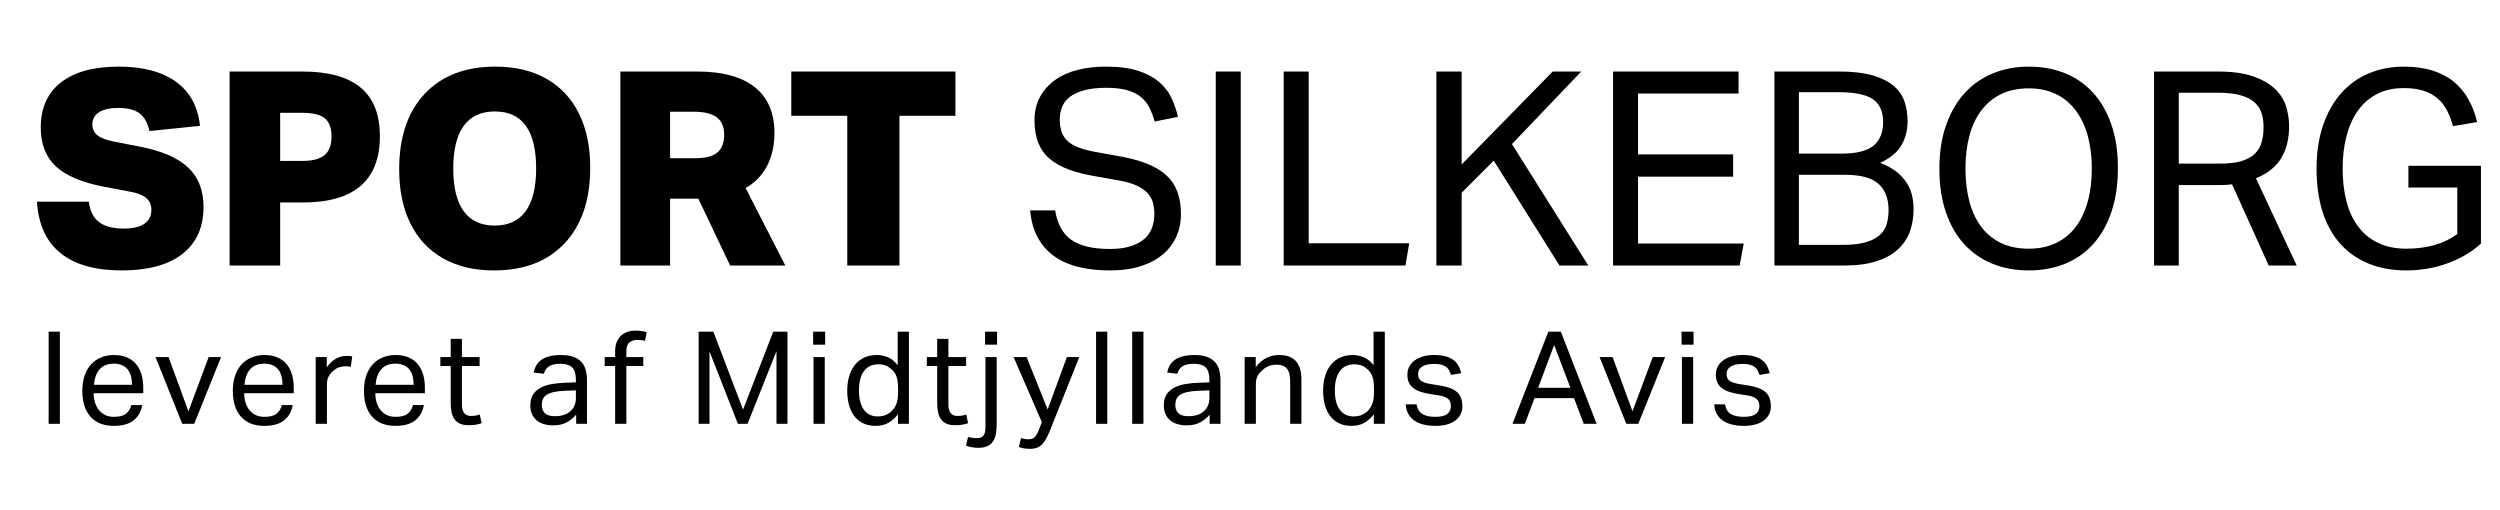<?xml version="1.0" encoding="UTF-8" standalone="no"?>
<svg
   xmlns:dc="http://purl.org/dc/elements/1.1/"
   xmlns:cc="http://creativecommons.org/ns#"
   xmlns:rdf="http://www.w3.org/1999/02/22-rdf-syntax-ns#"
   xmlns:svg="http://www.w3.org/2000/svg"
   xmlns="http://www.w3.org/2000/svg"
   xmlns:sodipodi="http://sodipodi.sourceforge.net/DTD/sodipodi-0.dtd"
   xmlns:inkscape="http://www.inkscape.org/namespaces/inkscape"
   version="1.1"
   id="svg2"
   xml:space="preserve"
   width="981.093"
   height="200"
   viewBox="0 0 981.093 200"
   sodipodi:docname="Sport Silkeborg NEG.ai"><defs
     id="defs6"><clipPath
       clipPathUnits="userSpaceOnUse"
       id="clipPath18"><path
         d="M 0,150 H 735.82 V 0 H 0 Z"
         id="path16" /></clipPath></defs><sodipodi:namedview
     pagecolor="#000000"
     bordercolor="#666666"
     borderopacity="1"
     objecttolerance="10"
     gridtolerance="10"
     guidetolerance="10"
     inkscape:pageopacity="0"
     inkscape:pageshadow="2"
     inkscape:window-width="640"
     inkscape:window-height="480"
     id="namedview4" /><g
     id="g10"
     inkscape:groupmode="layer"
     inkscape:label="Sport Silkeborg NEG"
     transform="matrix(1.333,0,0,-1.333,0,200)"><g
       id="g12"><g
         id="g14"
         clip-path="url(#clipPath18)"><g
           id="g20"
           transform="translate(30.639,95.064)"><path
             d="m 0,0 c -6.507,1.226 -11.24,3.226 -14.2,6 -2.96,2.772 -4.44,6.586 -4.44,11.44 0,5.76 1.986,10.186 5.96,13.28 3.972,3.093 9.64,4.64 17,4.64 7.146,0 12.773,-1.494 16.88,-4.48 4.106,-2.988 6.452,-7.308 7.04,-12.96 L 13.36,16.4 c -0.534,2.4 -1.507,4.132 -2.92,5.2 -1.414,1.066 -3.48,1.6 -6.2,1.6 -2.454,0 -4.347,-0.414 -5.68,-1.24 -1.333,-0.828 -2,-2.04 -2,-3.64 0,-1.334 0.506,-2.4 1.52,-3.2 1.013,-0.8 2.64,-1.414 4.88,-1.84 l 7.76,-1.52 c 6.346,-1.228 11.026,-3.268 14.04,-6.12 3.012,-2.854 4.52,-6.708 4.52,-11.56 0,-6.028 -2.08,-10.654 -6.24,-13.88 -4.16,-3.227 -10.107,-4.841 -17.84,-4.841 -7.787,0 -13.787,1.694 -18,5.081 -4.214,3.386 -6.533,8.44 -6.96,15.16 h 15.28 c 0.32,-2.72 1.32,-4.72 3,-6 1.68,-1.28 4.093,-1.92 7.24,-1.92 2.666,0 4.693,0.466 6.08,1.4 1.387,0.932 2.08,2.306 2.08,4.12 0,1.492 -0.52,2.666 -1.56,3.52 -1.04,0.852 -2.628,1.466 -4.76,1.84 z"
             style="fill:#000000;fill-opacity:1;fill-rule:nonzero;stroke:none"
             id="path22" /></g><g
           id="g24"
           transform="translate(89.04,102.664)"><path
             d="m 0,0 c 2.986,0 5.16,0.573 6.52,1.72 1.36,1.146 2.04,2.973 2.04,5.48 0,2.507 -0.668,4.293 -2,5.36 -1.334,1.066 -3.548,1.6 -6.64,1.6 H -6.56 L -6.56,0 Z m -21.44,-30.8 v 57.12 h 21.36 c 7.68,0 13.413,-1.573 17.2,-4.72 3.786,-3.147 5.68,-7.92 5.68,-14.32 0,-13.013 -7.574,-19.52 -22.72,-19.52 H -6.56 V -30.8 Z"
             style="fill:#000000;fill-opacity:1;fill-rule:nonzero;stroke:none"
             id="path26" /></g><g
           id="g28"
           transform="translate(145.599,83.624)"><path
             d="m 0,0 c 4.052,0 7.106,1.413 9.16,4.24 2.052,2.826 3.08,7.013 3.08,12.56 0,11.2 -4.054,16.8 -12.16,16.8 -4.054,0 -7.108,-1.413 -9.16,-4.24 -2.054,-2.827 -3.08,-7.013 -3.08,-12.56 0,-5.547 1.026,-9.734 3.08,-12.56 C -7.028,1.413 -4,0 0,0 m -0.16,-13.2 c -5.868,0 -10.894,1.2 -15.08,3.6 -4.188,2.4 -7.374,5.827 -9.56,10.28 -2.188,4.453 -3.28,9.746 -3.28,15.88 0,9.493 2.506,16.906 7.52,22.24 5.012,5.333 11.946,8 20.8,8 5.866,0 10.892,-1.2 15.08,-3.6 4.186,-2.4 7.372,-5.827 9.56,-10.28 2.186,-4.454 3.28,-9.747 3.28,-15.88 0,-9.494 -2.508,-16.907 -7.52,-22.24 -5.014,-5.333 -11.948,-8 -20.8,-8"
             style="fill:#000000;fill-opacity:1;fill-rule:nonzero;stroke:none"
             id="path30" /></g><g
           id="g32"
           transform="translate(204.798,103.464)"><path
             d="m 0,0 c 2.933,0 5.066,0.56 6.4,1.68 1.332,1.12 2,2.88 2,5.28 0,2.292 -0.733,3.986 -2.2,5.08 -1.468,1.092 -3.694,1.64 -6.68,1.64 H -7.52 V 0 Z M 10.16,-31.6 0.8,-11.92 H -7.52 V -31.6 H -22.16 V 25.52 H 0.4 c 7.466,0 13.133,-1.534 17,-4.6 3.866,-3.067 5.8,-7.56 5.8,-13.48 0,-3.68 -0.72,-6.908 -2.16,-9.68 C 19.6,-5.014 17.493,-7.2 14.72,-8.8 L 26.4,-31.6 Z"
             style="fill:#000000;fill-opacity:1;fill-rule:nonzero;stroke:none"
             id="path34" /></g><g
           id="g36"
           transform="translate(249.438,71.864)"><path
             d="M 0,0 V 44.08 H -16.48 V 57.12 H 31.84 V 44.08 H 15.36 V 0 Z"
             style="fill:#000000;fill-opacity:1;fill-rule:nonzero;stroke:none"
             id="path38" /></g><g
           id="g40"
           transform="translate(310.64,88.105)"><path
             d="m 0,0 c 0.64,-4 2.226,-6.894 4.76,-8.68 2.532,-1.788 6.305,-2.68 11.319,-2.68 2.507,0 4.601,0.28 6.28,0.84 1.68,0.56 3.027,1.306 4.04,2.24 1.013,0.932 1.733,2.026 2.161,3.28 0.425,1.252 0.639,2.572 0.639,3.96 0,1.12 -0.134,2.2 -0.399,3.24 -0.268,1.04 -0.788,1.986 -1.561,2.84 -0.773,0.852 -1.84,1.6 -3.2,2.24 C 22.68,7.92 20.932,8.426 18.8,8.8 l -7.2,1.28 C 8.772,10.56 6.266,11.2 4.079,12 c -2.187,0.8 -4.04,1.826 -5.559,3.08 -1.52,1.252 -2.668,2.812 -3.441,4.68 -0.773,1.866 -1.159,4.132 -1.159,6.8 0,2.612 0.546,4.906 1.64,6.88 1.092,1.972 2.572,3.626 4.44,4.96 1.866,1.332 4.079,2.32 6.64,2.96 2.559,0.64 5.332,0.96 8.32,0.96 3.786,0 6.946,-0.414 9.479,-1.24 2.533,-0.828 4.6,-1.934 6.201,-3.32 1.599,-1.388 2.812,-2.974 3.639,-4.76 0.826,-1.788 1.453,-3.614 1.88,-5.48 l -6.88,-1.36 c -0.427,1.6 -0.973,3.026 -1.639,4.28 -0.668,1.252 -1.548,2.292 -2.64,3.12 -1.094,0.826 -2.44,1.452 -4.04,1.88 -1.601,0.426 -3.548,0.64 -5.841,0.64 -2.613,0 -4.8,-0.24 -6.559,-0.72 C 6.8,34.88 5.386,34.226 4.319,33.4 3.252,32.572 2.492,31.586 2.039,30.44 1.586,29.292 1.359,28.08 1.359,26.8 c 0,-1.388 0.173,-2.6 0.521,-3.64 0.346,-1.04 0.933,-1.948 1.76,-2.72 0.826,-0.774 1.906,-1.414 3.24,-1.92 1.332,-0.508 2.986,-0.948 4.96,-1.32 l 8,-1.44 c 5.92,-1.12 10.265,-2.974 13.04,-5.56 2.772,-2.588 4.159,-6.387 4.159,-11.4 0,-2.294 -0.439,-4.44 -1.319,-6.44 -0.88,-2 -2.188,-3.748 -3.92,-5.24 -1.735,-1.494 -3.908,-2.668 -6.521,-3.52 -2.613,-0.853 -5.679,-1.281 -9.2,-1.281 -3.359,0 -6.413,0.334 -9.159,1 -2.748,0.667 -5.134,1.721 -7.16,3.161 -2.028,1.44 -3.655,3.28 -4.88,5.52 -1.228,2.24 -1.974,4.906 -2.24,8 z"
             style="fill:#000000;fill-opacity:1;fill-rule:nonzero;stroke:none"
             id="path42" /></g><path
           d="m 357.919,128.984 h 7.359 v -57.12 h -7.359 z"
           style="fill:#000000;fill-opacity:1;fill-rule:nonzero;stroke:none"
           id="path44" /><g
           id="g46"
           transform="translate(377.919,128.984)"><path
             d="M 0,0 H 7.359 V -50.56 H 36.96 l -1.12,-6.56 -35.84,0 z"
             style="fill:#000000;fill-opacity:1;fill-rule:nonzero;stroke:none"
             id="path48" /></g><g
           id="g50"
           transform="translate(422.879,128.984)"><path
             d="M 0,0 H 7.439 V -27.36 L 34.239,0 H 42.64 L 22.239,-21.36 44.72,-57.12 H 36.239 L 16.88,-26.24 7.439,-35.68 v -21.44 l -7.439,0 z"
             style="fill:#000000;fill-opacity:1;fill-rule:nonzero;stroke:none"
             id="path52" /></g><g
           id="g54"
           transform="translate(474.878,128.984)"><path
             d="M 0,0 H 36.96 V -6.48 H 7.359 V -24.4 h 28 v -6.56 h -28 v -19.68 h 31.12 l -1.2,-6.48 -37.279,0 z"
             style="fill:#000000;fill-opacity:1;fill-rule:nonzero;stroke:none"
             id="path56" /></g><g
           id="g58"
           transform="translate(542.558,77.944)"><path
             d="m 0,0 c 2.612,0 4.786,0.24 6.52,0.72 1.732,0.48 3.12,1.16 4.16,2.04 1.04,0.88 1.759,1.946 2.16,3.2 0.399,1.252 0.599,2.68 0.599,4.28 0,3.36 -0.987,5.932 -2.96,7.72 -1.973,1.786 -5.28,2.68 -9.919,2.68 H -12.961 V 0 Z m -0.24,26.88 c 4.319,0 7.412,0.786 9.279,2.36 1.867,1.572 2.801,3.88 2.801,6.92 0,3.092 -1,5.332 -3,6.72 -2,1.386 -5.428,2.08 -10.28,2.08 H -12.961 V 26.88 Z M -20.16,51.04 H -1.2 c 4.052,0 7.386,-0.388 10,-1.16 2.612,-0.774 4.679,-1.814 6.2,-3.12 1.52,-1.307 2.572,-2.854 3.159,-4.64 0.587,-1.787 0.88,-3.694 0.88,-5.72 0,-2.614 -0.6,-4.96 -1.8,-7.04 -1.2,-2.08 -3.294,-3.814 -6.279,-5.2 1.92,-0.747 3.506,-1.614 4.76,-2.6 1.252,-0.988 2.265,-2.08 3.04,-3.28 0.772,-1.2 1.305,-2.454 1.599,-3.76 C 20.652,13.212 20.8,11.866 20.8,10.48 20.8,8.132 20.439,5.96 19.72,3.96 19,1.96 17.84,0.212 16.239,-1.28 14.64,-2.774 12.532,-3.948 9.92,-4.8 7.306,-5.654 4.079,-6.08 0.239,-6.08 H -20.16 Z"
             style="fill:#000000;fill-opacity:1;fill-rule:nonzero;stroke:none"
             id="path60" /></g><g
           id="g62"
           transform="translate(597.276,76.824)"><path
             d="m 0,0 c 3.04,0 5.721,0.56 8.04,1.68 2.32,1.12 4.253,2.706 5.801,4.76 1.546,2.053 2.72,4.533 3.519,7.44 0.8,2.906 1.201,6.146 1.201,9.72 0,3.52 -0.401,6.733 -1.201,9.64 -0.799,2.906 -1.987,5.4 -3.559,7.48 C 12.227,42.8 10.293,44.4 8,45.52 5.707,46.64 3.04,47.2 0,47.2 c -3.094,0 -5.8,-0.56 -8.12,-1.68 -2.319,-1.12 -4.267,-2.72 -5.84,-4.8 -1.573,-2.08 -2.747,-4.574 -3.519,-7.48 -0.774,-2.907 -1.161,-6.12 -1.161,-9.64 0,-3.574 0.387,-6.814 1.161,-9.72 0.772,-2.907 1.932,-5.387 3.479,-7.44 1.547,-2.054 3.48,-3.64 5.801,-4.76 C -5.88,0.56 -3.147,0 0,0 m 0,-6.4 c -3.894,0 -7.453,0.654 -10.68,1.96 -3.227,1.306 -6,3.226 -8.32,5.76 -2.319,2.533 -4.12,5.666 -5.399,9.4 -1.281,3.733 -1.92,8 -1.92,12.8 0,4.8 0.652,9.066 1.96,12.8 1.305,3.733 3.12,6.88 5.439,9.44 2.32,2.56 5.093,4.506 8.32,5.84 3.227,1.333 6.76,2 10.6,2 3.893,0 7.453,-0.654 10.681,-1.96 3.225,-1.307 5.986,-3.227 8.279,-5.76 2.293,-2.534 4.08,-5.654 5.36,-9.36 1.281,-3.707 1.92,-7.96 1.92,-12.76 0,-4.8 -0.627,-9.08 -1.88,-12.84 C 23.106,7.16 21.333,4 19.04,1.44 16.747,-1.12 13.986,-3.067 10.761,-4.4 7.533,-5.732 3.946,-6.4 0,-6.4"
             style="fill:#000000;fill-opacity:1;fill-rule:nonzero;stroke:none"
             id="path64" /></g><g
           id="g66"
           transform="translate(653.596,101.864)"><path
             d="m 0,0 c 2.561,0 4.666,0.252 6.32,0.76 1.653,0.506 2.96,1.226 3.92,2.16 0.96,0.933 1.626,2.066 2,3.4 0.372,1.332 0.56,2.826 0.56,4.48 0,1.6 -0.213,3.013 -0.64,4.24 -0.428,1.226 -1.16,2.28 -2.2,3.16 -1.04,0.88 -2.439,1.546 -4.2,2 -1.76,0.452 -4,0.68 -6.72,0.68 h -11.2 L -12.16,0 Z M -19.439,27.12 H -0.72 c 4.267,0 7.76,-0.48 10.48,-1.44 2.72,-0.96 4.867,-2.2 6.44,-3.72 1.572,-1.52 2.653,-3.24 3.24,-5.16 0.586,-1.92 0.88,-3.867 0.88,-5.84 0,-3.627 -0.759,-6.72 -2.28,-9.28 -1.519,-2.56 -4.014,-4.56 -7.479,-6 l 12,-25.68 H 14.32 L 3.521,-6.08 C 2.826,-6.187 2.08,-6.254 1.28,-6.28 0.48,-6.308 -0.24,-6.32 -0.88,-6.32 H -12.16 V -30 h -7.279 z"
             style="fill:#000000;fill-opacity:1;fill-rule:nonzero;stroke:none"
             id="path68" /></g><g
           id="g70"
           transform="translate(709.035,101.224)"><path
             d="m 0,0 h 21.359 v -22.88 c -1.439,-1.333 -3.027,-2.494 -4.759,-3.48 -1.734,-0.987 -3.548,-1.813 -5.441,-2.48 -1.893,-0.666 -3.84,-1.16 -5.84,-1.48 -2,-0.32 -3.96,-0.48 -5.88,-0.48 -4.213,0 -7.96,0.68 -11.24,2.04 -3.279,1.36 -6.053,3.32 -8.319,5.88 -2.268,2.56 -3.987,5.693 -5.16,9.4 -1.174,3.707 -1.76,7.906 -1.76,12.6 0,4.8 0.64,9.067 1.92,12.8 1.279,3.733 3.053,6.88 5.319,9.44 2.267,2.56 4.973,4.506 8.12,5.84 3.147,1.333 6.587,2 10.321,2 3.2,0 6.026,-0.388 8.48,-1.16 2.452,-0.773 4.546,-1.88 6.279,-3.32 1.733,-1.44 3.161,-3.16 4.281,-5.16 1.12,-2 1.972,-4.227 2.559,-6.68 l -7.119,-1.2 c -0.428,1.653 -1,3.173 -1.721,4.56 -0.719,1.386 -1.639,2.572 -2.759,3.56 -1.12,0.987 -2.494,1.746 -4.12,2.28 -1.627,0.533 -3.587,0.8 -5.88,0.8 -2.988,0 -5.6,-0.574 -7.84,-1.72 -2.24,-1.147 -4.108,-2.76 -5.601,-4.84 -1.493,-2.08 -2.627,-4.573 -3.399,-7.48 -0.774,-2.907 -1.16,-6.12 -1.16,-9.64 0,-3.52 0.372,-6.734 1.12,-9.64 0.746,-2.907 1.906,-5.4 3.479,-7.48 1.573,-2.08 3.533,-3.68 5.881,-4.8 2.346,-1.12 5.119,-1.68 8.319,-1.68 2.88,0 5.587,0.346 8.121,1.04 2.532,0.693 4.812,1.786 6.839,3.28 V -6.4 L 0,-6.4 Z"
             style="fill:#000000;fill-opacity:1;fill-rule:nonzero;stroke:none"
             id="path72" /></g><path
           d="m 14.318,52.4 h 3.306 V 25.268 h -3.306 z"
           style="fill:#000000;fill-opacity:1;fill-rule:nonzero;stroke:none"
           id="path74" /><g
           id="g76"
           transform="translate(38.865,36.744)"><path
             d="m 0,0 c 0,0.937 -0.101,1.786 -0.304,2.547 -0.203,0.76 -0.519,1.411 -0.95,1.956 -0.431,0.545 -0.988,0.97 -1.672,1.273 C -3.61,6.08 -4.433,6.232 -5.396,6.232 -7.144,6.232 -8.506,5.7 -9.481,4.637 -10.457,3.572 -11.033,2.027 -11.21,0 Z M 3.002,-5.966 C 2.673,-7.865 1.83,-9.36 0.475,-10.449 c -1.355,-1.089 -3.3,-1.635 -5.833,-1.635 -2.989,0 -5.282,0.906 -6.878,2.718 -1.596,1.81 -2.394,4.338 -2.394,7.581 0,1.696 0.228,3.204 0.684,4.521 0.456,1.318 1.096,2.419 1.919,3.306 0.823,0.887 1.805,1.564 2.945,2.033 1.14,0.469 2.381,0.703 3.724,0.703 1.52,0 2.825,-0.241 3.914,-0.721 C -0.355,7.575 0.538,6.91 1.235,6.062 1.932,5.212 2.451,4.205 2.793,3.04 3.135,1.875 3.306,0.596 3.306,-0.798 V -2.47 h -14.592 c 0,-0.988 0.133,-1.906 0.399,-2.755 0.266,-0.848 0.646,-1.584 1.14,-2.204 0.494,-0.621 1.108,-1.108 1.843,-1.463 0.735,-0.355 1.583,-0.532 2.546,-0.532 1.647,0 2.85,0.311 3.61,0.932 0.76,0.62 1.279,1.463 1.558,2.526 z"
             style="fill:#000000;fill-opacity:1;fill-rule:nonzero;stroke:none"
             id="path78" /></g><g
           id="g80"
           transform="translate(45.781,44.915)"><path
             d="M 0,0 H 3.838 L 9.69,-15.961 15.656,0 h 3.648 L 11.4,-19.646 H 7.866 Z"
             style="fill:#000000;fill-opacity:1;fill-rule:nonzero;stroke:none"
             id="path82" /></g><g
           id="g84"
           transform="translate(83.173,36.744)"><path
             d="m 0,0 c 0,0.937 -0.101,1.786 -0.304,2.547 -0.203,0.76 -0.519,1.411 -0.95,1.956 -0.431,0.545 -0.988,0.97 -1.672,1.273 C -3.61,6.08 -4.433,6.232 -5.396,6.232 -7.144,6.232 -8.506,5.7 -9.481,4.637 -10.457,3.572 -11.033,2.027 -11.21,0 Z M 3.002,-5.966 C 2.673,-7.865 1.83,-9.36 0.475,-10.449 c -1.355,-1.089 -3.3,-1.635 -5.833,-1.635 -2.989,0 -5.282,0.906 -6.878,2.718 -1.596,1.81 -2.394,4.338 -2.394,7.581 0,1.696 0.228,3.204 0.684,4.521 0.456,1.318 1.096,2.419 1.919,3.306 0.823,0.887 1.805,1.564 2.945,2.033 1.14,0.469 2.381,0.703 3.724,0.703 1.52,0 2.825,-0.241 3.914,-0.721 C -0.355,7.575 0.538,6.91 1.235,6.062 1.932,5.212 2.451,4.205 2.793,3.04 3.135,1.875 3.306,0.596 3.306,-0.798 V -2.47 h -14.592 c 0,-0.988 0.133,-1.906 0.399,-2.755 0.266,-0.848 0.646,-1.584 1.14,-2.204 0.494,-0.621 1.108,-1.108 1.843,-1.463 0.735,-0.355 1.583,-0.532 2.546,-0.532 1.647,0 2.85,0.311 3.61,0.932 0.76,0.62 1.279,1.463 1.558,2.526 z"
             style="fill:#000000;fill-opacity:1;fill-rule:nonzero;stroke:none"
             id="path86" /></g><g
           id="g88"
           transform="translate(92.939,44.915)"><path
             d="m 0,0 h 3.268 v -3.04 c 0.734,1.089 1.596,1.925 2.584,2.508 0.988,0.582 2.039,0.874 3.154,0.874 0.684,0 1.266,-0.052 1.748,-0.153 l -0.418,-3.078 c -0.253,0.051 -0.507,0.095 -0.76,0.133 -0.253,0.038 -0.532,0.058 -0.836,0.058 -0.608,0 -1.229,-0.109 -1.862,-0.323 C 6.245,-3.237 5.649,-3.598 5.092,-4.104 4.535,-4.586 4.098,-5.144 3.781,-5.776 3.464,-6.41 3.306,-7.145 3.306,-7.98 V -19.646 H 0 Z"
             style="fill:#000000;fill-opacity:1;fill-rule:nonzero;stroke:none"
             id="path90" /></g><g
           id="g92"
           transform="translate(121.78,36.744)"><path
             d="m 0,0 c 0,0.937 -0.101,1.786 -0.304,2.547 -0.203,0.76 -0.519,1.411 -0.95,1.956 -0.431,0.545 -0.988,0.97 -1.672,1.273 C -3.61,6.08 -4.433,6.232 -5.396,6.232 -7.144,6.232 -8.506,5.7 -9.481,4.637 -10.457,3.572 -11.033,2.027 -11.21,0 Z M 3.002,-5.966 C 2.673,-7.865 1.83,-9.36 0.475,-10.449 c -1.355,-1.089 -3.3,-1.635 -5.833,-1.635 -2.989,0 -5.282,0.906 -6.878,2.718 -1.596,1.81 -2.394,4.338 -2.394,7.581 0,1.696 0.228,3.204 0.684,4.521 0.456,1.318 1.096,2.419 1.919,3.306 0.823,0.887 1.805,1.564 2.945,2.033 1.14,0.469 2.381,0.703 3.724,0.703 1.52,0 2.825,-0.241 3.914,-0.721 C -0.355,7.575 0.538,6.91 1.235,6.062 1.932,5.212 2.451,4.205 2.793,3.04 3.135,1.875 3.306,0.596 3.306,-0.798 V -2.47 h -14.592 c 0,-0.988 0.133,-1.906 0.399,-2.755 0.266,-0.848 0.646,-1.584 1.14,-2.204 0.494,-0.621 1.108,-1.108 1.843,-1.463 0.735,-0.355 1.583,-0.532 2.546,-0.532 1.647,0 2.85,0.311 3.61,0.932 0.76,0.62 1.279,1.463 1.558,2.526 z"
             style="fill:#000000;fill-opacity:1;fill-rule:nonzero;stroke:none"
             id="path94" /></g><g
           id="g96"
           transform="translate(132.686,42.293)"><path
             d="M 0,0 H -3.04 V 2.622 H 0 V 7.979 H 3.306 V 2.622 H 8.512 V 0 H 3.306 v -11.515 c 0,-0.963 0.215,-1.735 0.646,-2.317 0.43,-0.583 1.089,-0.874 1.976,-0.874 0.557,0 1.045,0.038 1.463,0.113 0.418,0.076 0.804,0.178 1.159,0.305 l 0.57,-2.546 c -0.507,-0.178 -1.058,-0.323 -1.653,-0.437 -0.595,-0.115 -1.299,-0.171 -2.109,-0.171 -1.115,0 -2.014,0.165 -2.698,0.494 -0.684,0.329 -1.229,0.798 -1.634,1.406 -0.405,0.607 -0.678,1.329 -0.817,2.166 C 0.069,-12.54 0,-11.628 0,-10.641 Z"
             style="fill:#000000;fill-opacity:1;fill-rule:nonzero;stroke:none"
             id="path98" /></g><g
           id="g100"
           transform="translate(169.545,35.11)"><path
             d="m 0,0 -3.154,-0.114 c -1.343,-0.051 -2.458,-0.177 -3.344,-0.38 -0.887,-0.203 -1.59,-0.475 -2.109,-0.817 -0.519,-0.341 -0.887,-0.766 -1.102,-1.273 -0.216,-0.507 -0.323,-1.089 -0.323,-1.748 0,-0.987 0.298,-1.78 0.893,-2.375 0.595,-0.596 1.577,-0.893 2.945,-0.893 1.95,0 3.47,0.481 4.56,1.444 C -0.545,-5.193 0,-3.876 0,-2.204 Z m 0.076,-7.144 c -0.71,-0.861 -1.609,-1.602 -2.698,-2.223 -1.089,-0.62 -2.445,-0.931 -4.066,-0.931 -0.988,0 -1.894,0.12 -2.717,0.361 -0.824,0.241 -1.533,0.608 -2.128,1.102 -0.595,0.494 -1.058,1.108 -1.387,1.843 -0.33,0.734 -0.494,1.596 -0.494,2.584 0,1.343 0.285,2.432 0.855,3.268 0.57,0.836 1.33,1.494 2.28,1.976 0.95,0.481 2.02,0.823 3.211,1.026 1.191,0.202 2.419,0.329 3.686,0.38 L 0,2.356 v 0.76 c 0,1.672 -0.355,2.875 -1.064,3.611 -0.709,0.734 -1.862,1.101 -3.458,1.101 -1.571,0 -2.724,-0.26 -3.458,-0.779 -0.735,-0.52 -1.216,-1.235 -1.444,-2.147 l -3.002,0.342 c 0.354,1.799 1.203,3.11 2.546,3.933 1.342,0.823 3.167,1.235 5.472,1.235 1.418,0 2.616,-0.171 3.591,-0.513 C 0.158,9.558 0.95,9.069 1.558,8.437 2.166,7.803 2.603,7.018 2.869,6.08 3.135,5.143 3.268,4.091 3.268,2.926 V -9.842 H 0.076 Z"
             style="fill:#000000;fill-opacity:1;fill-rule:nonzero;stroke:none"
             id="path102" /></g><g
           id="g104"
           transform="translate(181.097,42.293)"><path
             d="M 0,0 H -3.078 V 2.622 H 0 v 1.71 c 0,1.064 0.158,1.976 0.475,2.735 0.317,0.76 0.747,1.387 1.292,1.881 0.545,0.494 1.178,0.862 1.9,1.103 0.722,0.24 1.488,0.36 2.299,0.36 0.582,0 1.14,-0.031 1.672,-0.095 C 8.17,10.253 8.727,10.133 9.31,9.956 L 8.778,7.372 C 8.373,7.498 7.986,7.581 7.619,7.618 7.251,7.656 6.89,7.676 6.536,7.676 5.649,7.676 4.889,7.441 4.256,6.973 3.623,6.504 3.306,5.648 3.306,4.407 V 2.622 H 8.284 V 0 H 3.306 V -17.024 H 0 Z"
             style="fill:#000000;fill-opacity:1;fill-rule:nonzero;stroke:none"
             id="path106" /></g><g
           id="g108"
           transform="translate(205.683,52.4)"><path
             d="M 0,0 H 4.332 L 13.072,-22.952 21.964,0 h 4.18 v -27.132 h -3.23 v 21.394 l -8.512,-21.394 h -2.85 L 3.192,-5.813 V -27.132 H 0 Z"
             style="fill:#000000;fill-opacity:1;fill-rule:nonzero;stroke:none"
             id="path110" /></g><path
           d="m 239.503,44.915 h 3.306 V 25.269 h -3.306 z m -0.114,7.485 h 3.534 v -3.838 h -3.534 z"
           style="fill:#000000;fill-opacity:1;fill-rule:nonzero;stroke:none"
           id="path112" /><g
           id="g114"
           transform="translate(264.393,35.681)"><path
             d="M 0,0 C 0,1.57 -0.171,2.793 -0.513,3.667 -0.855,4.541 -1.419,5.282 -2.204,5.89 -2.762,6.346 -3.325,6.662 -3.895,6.84 -4.465,7.017 -5.092,7.105 -5.776,7.105 -6.587,7.105 -7.341,6.967 -8.037,6.687 -8.734,6.409 -9.342,5.959 -9.861,5.339 -10.38,4.718 -10.786,3.92 -11.077,2.945 c -0.292,-0.975 -0.437,-2.16 -0.437,-3.553 0,-1.444 0.158,-2.661 0.475,-3.648 0.316,-0.988 0.734,-1.773 1.254,-2.356 0.519,-0.583 1.102,-1.001 1.748,-1.254 0.646,-0.254 1.311,-0.38 1.995,-0.38 0.734,0 1.393,0.089 1.976,0.266 0.583,0.177 1.165,0.481 1.748,0.912 0.76,0.608 1.336,1.368 1.729,2.28 C -0.197,-3.876 0,-2.724 0,-1.33 Z m -0.038,-7.601 c -0.811,-1.088 -1.748,-1.931 -2.812,-2.526 -1.064,-0.595 -2.318,-0.894 -3.762,-0.894 -1.444,0 -2.692,0.267 -3.743,0.799 -1.052,0.532 -1.919,1.26 -2.603,2.185 -0.684,0.925 -1.191,2.019 -1.52,3.287 -0.33,1.267 -0.494,2.622 -0.494,4.065 0,1.622 0.202,3.084 0.608,4.39 0.405,1.305 0.981,2.413 1.729,3.325 0.747,0.911 1.659,1.609 2.736,2.09 1.076,0.481 2.299,0.722 3.667,0.722 1.039,0 2.09,-0.209 3.154,-0.627 1.064,-0.418 2.052,-1.21 2.964,-2.375 v 9.88 h 3.306 v -27.132 h -3.23 z"
             style="fill:#000000;fill-opacity:1;fill-rule:nonzero;stroke:none"
             id="path116" /></g><g
           id="g118"
           transform="translate(275.906,42.293)"><path
             d="M 0,0 H -3.04 V 2.622 H 0 V 7.979 H 3.306 V 2.622 H 8.512 V 0 H 3.306 v -11.515 c 0,-0.963 0.215,-1.735 0.646,-2.317 0.43,-0.583 1.089,-0.874 1.976,-0.874 0.557,0 1.045,0.038 1.463,0.113 0.418,0.076 0.804,0.178 1.16,0.305 l 0.568,-2.546 c -0.506,-0.178 -1.056,-0.323 -1.652,-0.437 -0.595,-0.115 -1.299,-0.171 -2.109,-0.171 -1.115,0 -2.014,0.165 -2.698,0.494 -0.684,0.329 -1.229,0.798 -1.634,1.406 -0.405,0.607 -0.678,1.329 -0.817,2.166 C 0.069,-12.54 0,-11.628 0,-10.641 Z"
             style="fill:#000000;fill-opacity:1;fill-rule:nonzero;stroke:none"
             id="path120" /></g><path
           d="m 290.003,52.4 h 3.534 v -3.838 h -3.534 z m -5.016,-30.969 c 0.355,-0.127 0.742,-0.222 1.159,-0.285 0.418,-0.063 0.893,-0.095 1.425,-0.095 0.937,0 1.596,0.253 1.976,0.76 0.38,0.506 0.57,1.292 0.57,2.356 v 20.748 h 3.306 V 25.041 c 0,-0.988 -0.076,-1.9 -0.228,-2.736 -0.152,-0.836 -0.424,-1.559 -0.817,-2.166 -0.393,-0.609 -0.938,-1.083 -1.634,-1.425 -0.697,-0.343 -1.577,-0.514 -2.64,-0.514 -0.786,0 -1.47,0.058 -2.053,0.171 -0.582,0.114 -1.127,0.261 -1.634,0.438 z"
           style="fill:#000000;fill-opacity:1;fill-rule:nonzero;stroke:none"
           id="path122" /><g
           id="g124"
           transform="translate(300.604,21.089)"><path
             d="m 0,0 c 0.709,-0.253 1.419,-0.38 2.128,-0.38 0.81,0 1.437,0.209 1.881,0.627 0.443,0.418 0.881,1.196 1.311,2.337 l 0.798,2.09 -8.322,19.152 H 1.634 L 7.828,8.397 13.49,23.826 h 3.649 L 8.55,2.317 C 8.195,1.432 7.841,0.652 7.486,-0.02 7.131,-0.69 6.738,-1.267 6.309,-1.748 5.877,-2.229 5.364,-2.59 4.77,-2.831 4.174,-3.072 3.445,-3.192 2.584,-3.192 c -0.607,0 -1.152,0.038 -1.634,0.114 -0.481,0.076 -1.013,0.216 -1.596,0.418 z"
             style="fill:#000000;fill-opacity:1;fill-rule:nonzero;stroke:none"
             id="path126" /></g><path
           d="m 322.683,52.4 h 3.306 V 25.268 h -3.306 z"
           style="fill:#000000;fill-opacity:1;fill-rule:nonzero;stroke:none"
           id="path128" /><path
           d="m 333.322,52.4 h 3.306 V 25.268 h -3.306 z"
           style="fill:#000000;fill-opacity:1;fill-rule:nonzero;stroke:none"
           id="path130" /><g
           id="g132"
           transform="translate(356.046,35.11)"><path
             d="m 0,0 -3.154,-0.114 c -1.343,-0.051 -2.457,-0.177 -3.344,-0.38 -0.887,-0.203 -1.59,-0.475 -2.109,-0.817 -0.52,-0.341 -0.887,-0.766 -1.102,-1.273 -0.216,-0.507 -0.323,-1.089 -0.323,-1.748 0,-0.987 0.298,-1.78 0.893,-2.375 0.595,-0.596 1.577,-0.893 2.945,-0.893 1.951,0 3.47,0.481 4.56,1.444 C -0.545,-5.193 0,-3.876 0,-2.204 Z m 0.076,-7.144 c -0.71,-0.861 -1.609,-1.602 -2.698,-2.223 -1.09,-0.62 -2.445,-0.931 -4.066,-0.931 -0.988,0 -1.894,0.12 -2.717,0.361 -0.824,0.241 -1.533,0.608 -2.128,1.102 -0.596,0.494 -1.058,1.108 -1.387,1.843 -0.33,0.734 -0.494,1.596 -0.494,2.584 0,1.343 0.285,2.432 0.855,3.268 0.57,0.836 1.33,1.494 2.28,1.976 0.95,0.481 2.02,0.823 3.211,1.026 1.19,0.202 2.419,0.329 3.686,0.38 L 0,2.356 v 0.76 c 0,1.672 -0.355,2.875 -1.064,3.611 -0.709,0.734 -1.862,1.101 -3.458,1.101 -1.571,0 -2.723,-0.26 -3.458,-0.779 -0.735,-0.52 -1.216,-1.235 -1.444,-2.147 l -3.002,0.342 c 0.355,1.799 1.203,3.11 2.546,3.933 1.343,0.823 3.166,1.235 5.472,1.235 1.419,0 2.615,-0.171 3.591,-0.513 C 0.158,9.558 0.95,9.069 1.558,8.437 2.166,7.803 2.603,7.018 2.869,6.08 3.135,5.143 3.268,4.091 3.268,2.926 V -9.842 H 0.076 Z"
             style="fill:#000000;fill-opacity:1;fill-rule:nonzero;stroke:none"
             id="path134" /></g><g
           id="g136"
           transform="translate(366.42,44.915)"><path
             d="m 0,0 h 3.269 v -3.003 c 0.961,1.292 2.026,2.217 3.191,2.774 1.165,0.557 2.394,0.836 3.686,0.836 2.229,0 3.882,-0.607 4.959,-1.824 1.077,-1.216 1.615,-3.002 1.615,-5.357 v -13.072 h -3.306 v 12.425 c 0,1.825 -0.329,3.11 -0.988,3.858 -0.659,0.747 -1.672,1.121 -3.04,1.121 -0.735,0 -1.463,-0.127 -2.185,-0.38 C 6.479,-2.876 5.826,-3.281 5.244,-3.839 4.61,-4.396 4.129,-4.985 3.8,-5.605 3.471,-6.227 3.306,-7.03 3.306,-8.019 V -19.646 H 0 Z"
             style="fill:#000000;fill-opacity:1;fill-rule:nonzero;stroke:none"
             id="path138" /></g><g
           id="g140"
           transform="translate(404.496,35.681)"><path
             d="m 0,0 c 0,1.57 -0.171,2.793 -0.513,3.667 -0.342,0.874 -0.906,1.615 -1.691,2.223 -0.558,0.456 -1.121,0.772 -1.692,0.95 -0.569,0.177 -1.196,0.265 -1.88,0.265 -0.811,0 -1.565,-0.138 -2.261,-0.418 -0.697,-0.278 -1.305,-0.728 -1.824,-1.348 -0.52,-0.621 -0.925,-1.419 -1.216,-2.394 -0.291,-0.975 -0.437,-2.16 -0.437,-3.553 0,-1.444 0.158,-2.661 0.475,-3.648 0.316,-0.988 0.734,-1.773 1.254,-2.356 0.518,-0.583 1.102,-1.001 1.748,-1.254 0.646,-0.254 1.311,-0.38 1.995,-0.38 0.734,0 1.393,0.089 1.976,0.266 0.583,0.177 1.165,0.481 1.748,0.912 0.76,0.608 1.336,1.368 1.729,2.28 C -0.196,-3.876 0,-2.724 0,-1.33 Z m -0.038,-7.601 c -0.812,-1.088 -1.748,-1.931 -2.812,-2.526 -1.064,-0.595 -2.318,-0.894 -3.762,-0.894 -1.444,0 -2.692,0.267 -3.743,0.799 -1.051,0.532 -1.919,1.26 -2.603,2.185 -0.684,0.925 -1.191,2.019 -1.521,3.287 -0.329,1.267 -0.493,2.622 -0.493,4.065 0,1.622 0.202,3.084 0.608,4.39 0.405,1.305 0.981,2.413 1.729,3.325 0.747,0.911 1.658,1.609 2.736,2.09 1.077,0.481 2.299,0.722 3.667,0.722 1.039,0 2.09,-0.209 3.154,-0.627 1.064,-0.418 2.052,-1.21 2.964,-2.375 v 9.88 h 3.306 v -27.132 h -3.23 z"
             style="fill:#000000;fill-opacity:1;fill-rule:nonzero;stroke:none"
             id="path142" /></g><g
           id="g144"
           transform="translate(417.035,31.007)"><path
             d="m 0,0 c 0.229,-1.368 0.804,-2.325 1.729,-2.869 0.924,-0.545 2.185,-0.818 3.781,-0.818 1.673,0 2.856,0.286 3.553,0.856 0.697,0.569 1.045,1.323 1.045,2.261 0,0.38 -0.045,0.741 -0.132,1.083 C 9.886,0.854 9.715,1.159 9.462,1.425 9.209,1.69 8.854,1.925 8.398,2.128 7.942,2.33 7.347,2.495 6.612,2.622 L 4.104,3.002 C 2.989,3.179 2.015,3.406 1.178,3.686 0.342,3.964 -0.367,4.325 -0.95,4.769 c -0.583,0.443 -1.02,0.988 -1.311,1.633 -0.292,0.647 -0.437,1.426 -0.437,2.337 0,0.912 0.196,1.723 0.59,2.433 0.391,0.709 0.936,1.31 1.633,1.805 0.697,0.494 1.52,0.874 2.47,1.14 0.95,0.266 1.983,0.399 3.097,0.399 1.419,0 2.603,-0.14 3.554,-0.418 0.949,-0.28 1.728,-0.66 2.336,-1.14 0.608,-0.481 1.077,-1.052 1.406,-1.71 0.329,-0.659 0.583,-1.355 0.76,-2.09 L 10.146,8.664 c -0.177,0.531 -0.379,1 -0.608,1.405 -0.227,0.406 -0.532,0.742 -0.912,1.008 -0.38,0.266 -0.843,0.468 -1.387,0.608 -0.545,0.138 -1.222,0.209 -2.033,0.209 -0.912,0 -1.672,-0.082 -2.28,-0.248 C 2.318,11.481 1.83,11.26 1.463,10.981 1.096,10.703 0.836,10.393 0.685,10.051 0.532,9.709 0.456,9.348 0.456,8.968 0.456,8.563 0.507,8.201 0.608,7.885 0.709,7.567 0.899,7.289 1.178,7.049 1.457,6.808 1.837,6.599 2.318,6.422 2.799,6.244 3.42,6.092 4.18,5.966 L 7.03,5.51 c 2.305,-0.38 3.958,-1.039 4.959,-1.976 1,-0.938 1.501,-2.305 1.501,-4.104 0,-0.836 -0.165,-1.603 -0.494,-2.299 -0.329,-0.697 -0.823,-1.306 -1.481,-1.824 -0.66,-0.52 -1.483,-0.925 -2.471,-1.216 C 8.057,-6.2 6.903,-6.347 5.586,-6.347 c -1.19,0 -2.299,0.115 -3.325,0.343 -1.026,0.228 -1.932,0.589 -2.717,1.083 -0.785,0.493 -1.419,1.146 -1.899,1.957 -0.482,0.81 -0.761,1.798 -0.836,2.964 z"
             style="fill:#000000;fill-opacity:1;fill-rule:nonzero;stroke:none"
             id="path146" /></g><g
           id="g148"
           transform="translate(462.331,35.87)"><path
             d="M 0,0 -4.788,12.578 -9.5,0 Z m -6.498,16.53 h 3.685 L 7.714,-10.602 H 3.913 l -2.85,7.562 h -11.627 l -2.85,-7.562 h -3.648 z"
             style="fill:#000000;fill-opacity:1;fill-rule:nonzero;stroke:none"
             id="path150" /></g><g
           id="g152"
           transform="translate(470.918,44.915)"><path
             d="M 0,0 H 3.838 L 9.69,-15.961 15.656,0 h 3.649 L 11.4,-19.646 H 7.866 Z"
             style="fill:#000000;fill-opacity:1;fill-rule:nonzero;stroke:none"
             id="path154" /></g><path
           d="m 495.162,44.915 h 3.306 V 25.269 h -3.306 z m -0.114,7.485 h 3.534 v -3.838 h -3.534 z"
           style="fill:#000000;fill-opacity:1;fill-rule:nonzero;stroke:none"
           id="path156" /><g
           id="g158"
           transform="translate(507.853,31.007)"><path
             d="m 0,0 c 0.229,-1.368 0.804,-2.325 1.729,-2.869 0.924,-0.545 2.185,-0.818 3.781,-0.818 1.673,0 2.856,0.286 3.553,0.856 0.697,0.569 1.045,1.323 1.045,2.261 0,0.38 -0.045,0.741 -0.132,1.083 C 9.886,0.854 9.715,1.159 9.462,1.425 9.209,1.69 8.854,1.925 8.398,2.128 7.942,2.33 7.347,2.495 6.612,2.622 L 4.104,3.002 C 2.989,3.179 2.015,3.406 1.178,3.686 0.342,3.964 -0.367,4.325 -0.95,4.769 c -0.583,0.443 -1.02,0.988 -1.311,1.633 -0.292,0.647 -0.437,1.426 -0.437,2.337 0,0.912 0.196,1.723 0.59,2.433 0.391,0.709 0.936,1.31 1.633,1.805 0.697,0.494 1.52,0.874 2.47,1.14 0.95,0.266 1.983,0.399 3.097,0.399 1.419,0 2.603,-0.14 3.554,-0.418 0.949,-0.28 1.728,-0.66 2.336,-1.14 0.608,-0.481 1.077,-1.052 1.406,-1.71 0.329,-0.659 0.583,-1.355 0.76,-2.09 L 10.146,8.664 c -0.177,0.531 -0.379,1 -0.608,1.405 -0.227,0.406 -0.532,0.742 -0.912,1.008 -0.38,0.266 -0.843,0.468 -1.387,0.608 -0.545,0.138 -1.222,0.209 -2.033,0.209 -0.912,0 -1.672,-0.082 -2.28,-0.248 C 2.318,11.481 1.83,11.26 1.463,10.981 1.096,10.703 0.836,10.393 0.685,10.051 0.532,9.709 0.456,9.348 0.456,8.968 0.456,8.563 0.507,8.201 0.608,7.885 0.709,7.567 0.899,7.289 1.178,7.049 1.457,6.808 1.837,6.599 2.318,6.422 2.799,6.244 3.42,6.092 4.18,5.966 L 7.03,5.51 c 2.305,-0.38 3.958,-1.039 4.959,-1.976 1,-0.938 1.501,-2.305 1.501,-4.104 0,-0.836 -0.165,-1.603 -0.494,-2.299 -0.329,-0.697 -0.823,-1.306 -1.481,-1.824 -0.66,-0.52 -1.483,-0.925 -2.471,-1.216 C 8.057,-6.2 6.903,-6.347 5.586,-6.347 c -1.19,0 -2.299,0.115 -3.325,0.343 -1.026,0.228 -1.932,0.589 -2.717,1.083 -0.785,0.493 -1.419,1.146 -1.899,1.957 -0.482,0.81 -0.761,1.798 -0.836,2.964 z"
             style="fill:#000000;fill-opacity:1;fill-rule:nonzero;stroke:none"
             id="path160" /></g></g></g></g></svg>
